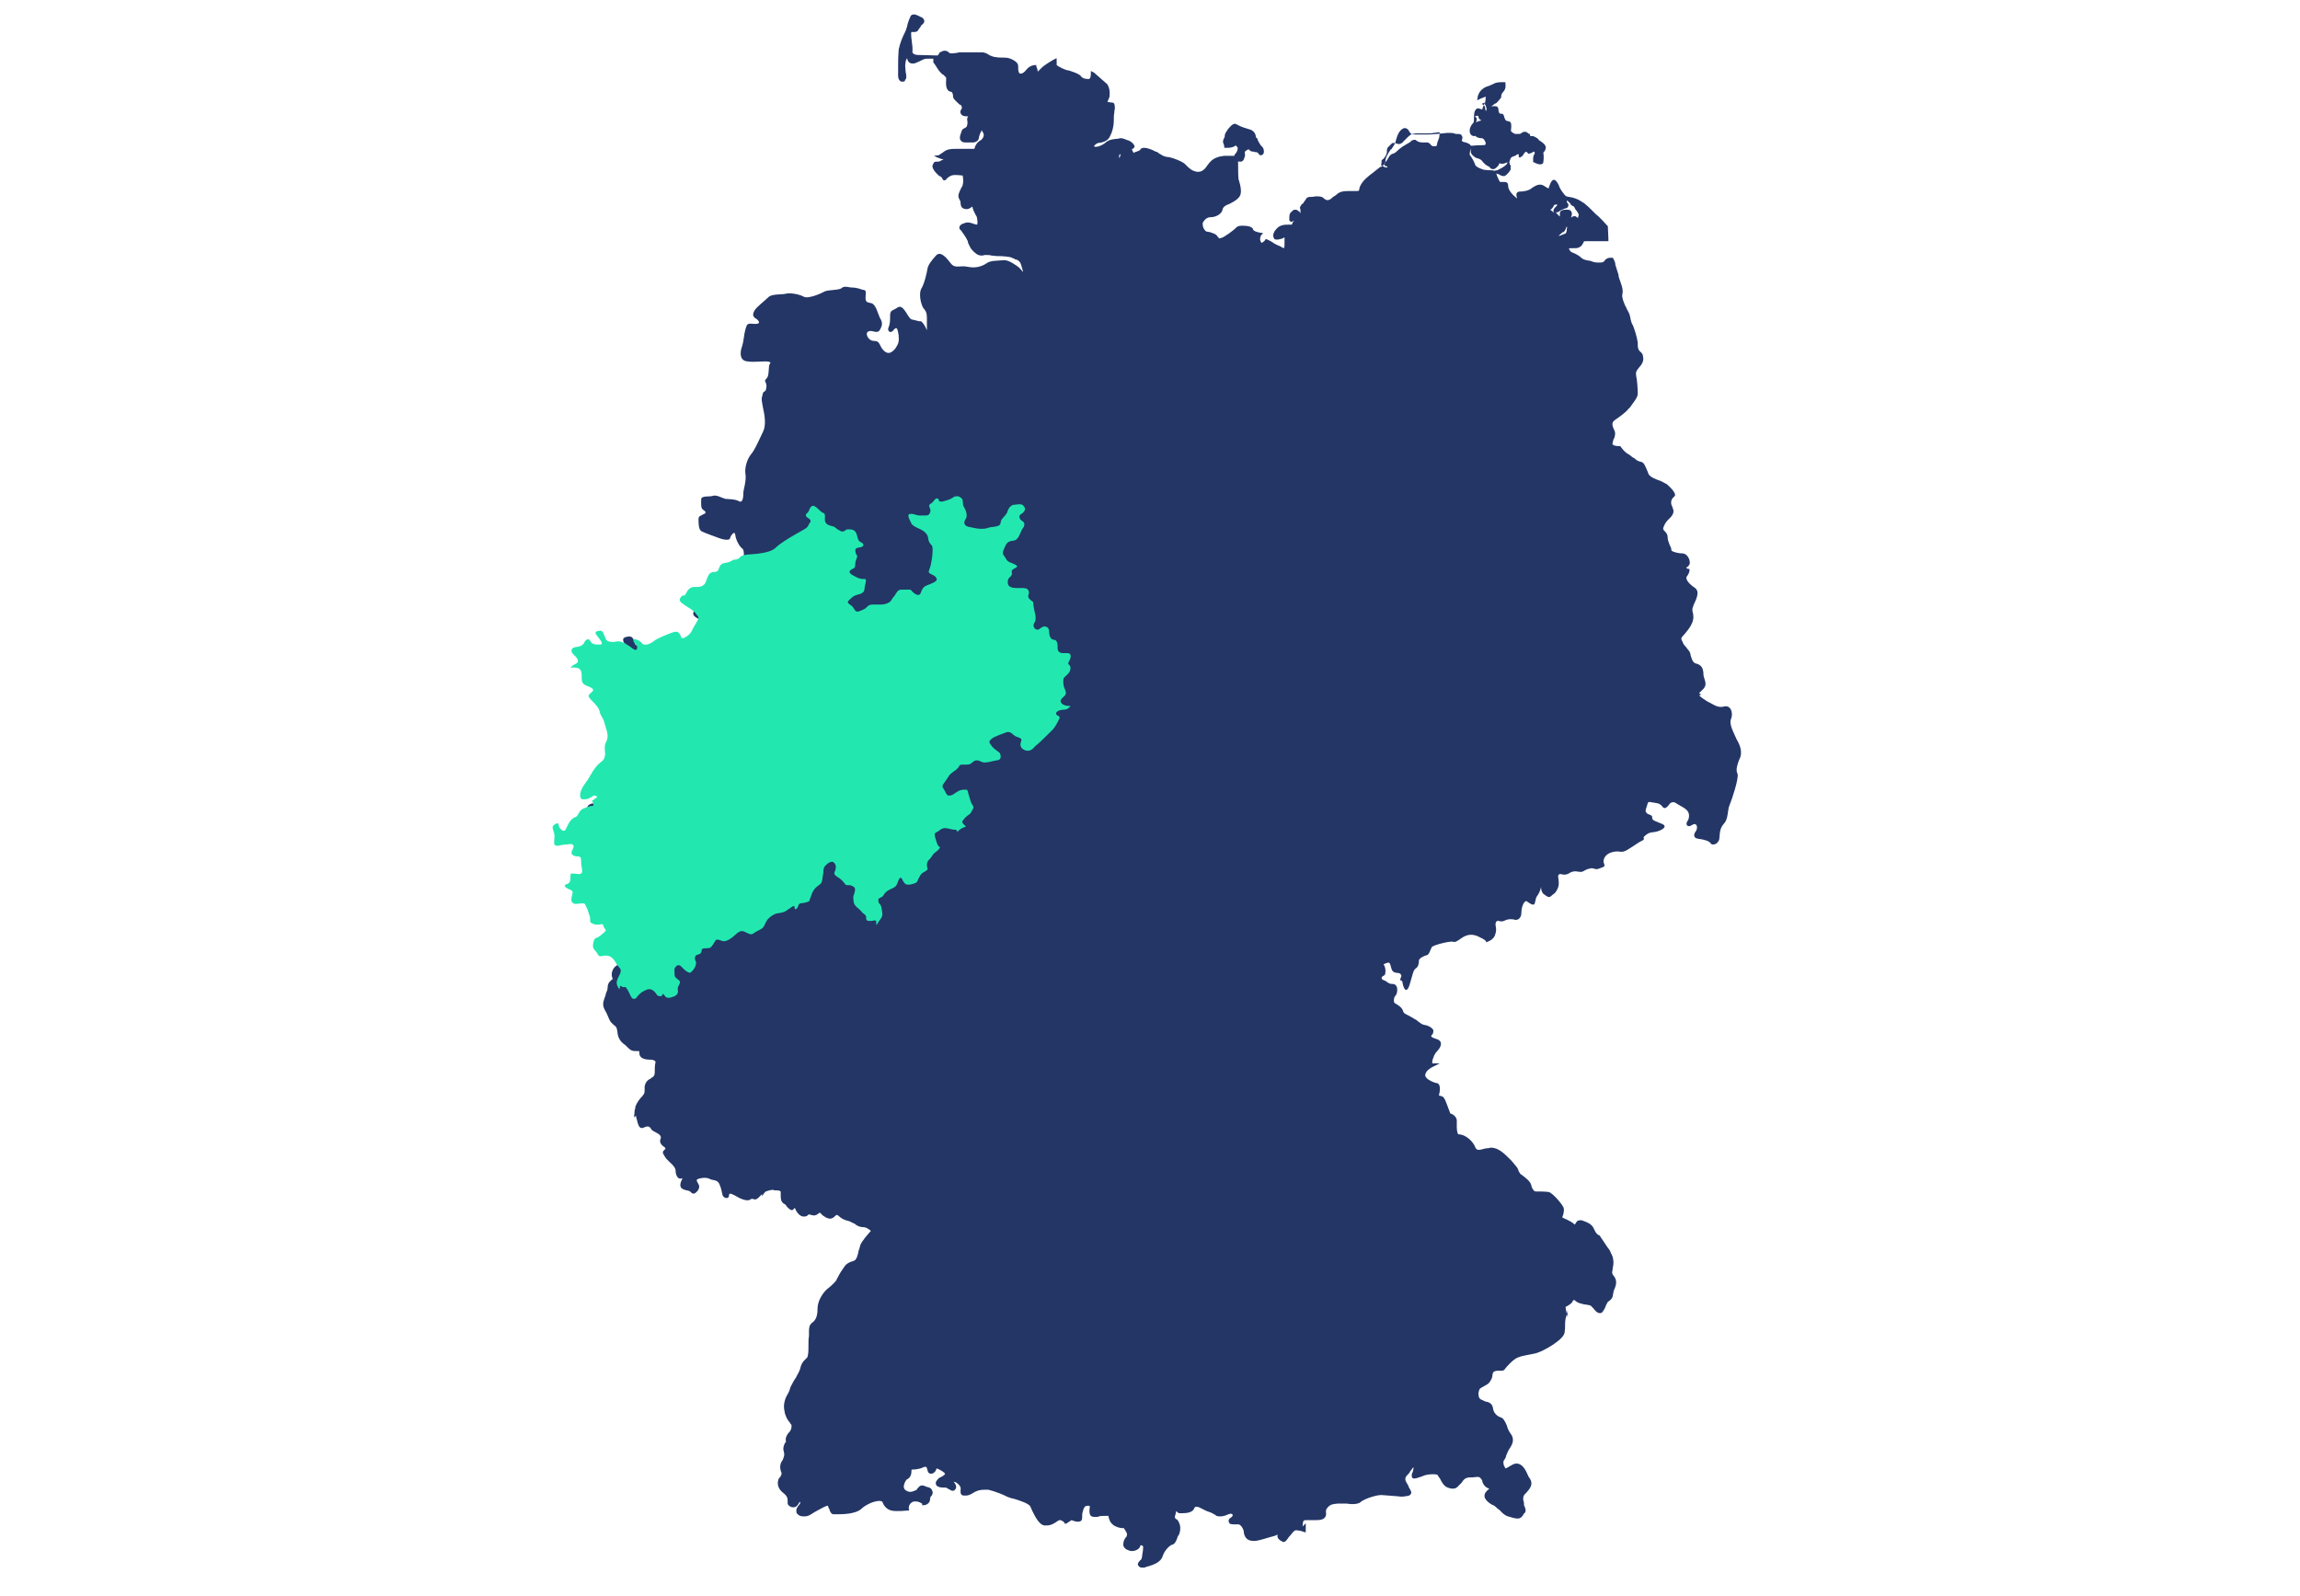 <svg xmlns="http://www.w3.org/2000/svg" viewBox="0 0 431 299.2">
  <defs/>
  <path fill="#233666" d="M325.4 138.5c-.4-1-1.5-2.8-1-3.8.4-1 0-2.6-1.3-2.3-1.3.4-2.3-.6-3.1-.9-.4-.3-1.2-.7-1.6-1.2l.4-.1-.4-.3.9-.9c.4-.6.4-.9 0-2.1-.1-.3-.1-.6-.1-.9-.1-.7-.3-1.3-1.2-1.6-.7-.1-.9-.6-1.2-1.6v-.1c-.1-.7-.6-1-.9-1.5-.3-.3-.4-.4-.6-.9-.4-.7-.3-.7.4-1.5s1.8-2.2 1.6-3.4c0-.3 0-.4-.1-.6-.1-.6-.1-.7.1-1.2 0-.1.1-.3.1-.3.4-.9 1.3-2.5.1-3.2-1.3-.9-1.8-1.8-1.3-2.2.4-.6.4-.9.4-1.2 0-.1-.1-.1-.3-.1-.1 0-.3-.1-.3-.3h.1c.1-.1.3-.1.4-.4.3-.3.1-.9 0-1.2-.3-.6-.6-.9-1.2-1h-.3c-.4 0-1.8-.3-1.8-.6s-.1-.6-.3-.9c-.1-.4-.4-.9-.4-1.5s-.3-.9-.6-1.2c-.3-.3-.3-.4-.1-.9.3-.7.6-1 .9-1.3l.4-.4c.6-.7.6-1.2.3-1.8 0-.1 0-.1-.1-.3-.3-.6-.1-1.3.3-1.6.1-.1.3-.3.3-.4 0-.6-.9-1.5-1.6-2.1-.3-.1-.7-.4-1.2-.6-.9-.3-1.9-.7-2.2-1.3-.1-.4-.3-.7-.4-1-.3-.6-.4-1.2-1.2-1.3-.4-.1-.7-.3-1-.6-.3-.1-.6-.4-1-.7-.9-.4-1.6-1.5-1.6-1.5l-.1-.1h-.1-.1c-.6 0-1-.1-1.2-.3 0 0-.1-.1 0-.3.1-.4.1-.7.3-.9.1-.4.3-.9 0-1.5-.6-1.2-.3-1.5 0-1.8 1.3-.9 2.2-1.6 2.6-2.1 0-.1.1-.1.3-.3.7-1 1.5-1.9 1.5-2.6s-.1-2.6-.3-3.4c-.1-.6 0-.9.6-1.6.4-.4.9-1.2.7-1.9 0-.3-.1-.6-.4-.9-.6-.4-.6-1-.6-1.5v-.3c-.1-.9-.7-2.9-1-3.4-.1-.1-.3-.7-.4-1.3-.1-.6-.3-1-.6-1.5-.1-.1-.1-.4-.3-.6-.3-.7-.7-1.6-.6-2.2.3-.9-.3-2.2-.6-3.1-.1-.3-.1-.4-.1-.6 0 0-.4-1.2-.6-1.9 0-.6-.3-.9-.4-1.2l-.1-.1h-.4c-.4 0-.7.1-1 .4l-.1.1c-.1.3-.3.3-.7.4h-.6c-.4 0-.9-.1-1.3-.3-.1 0-.4-.1-.6-.1-.6-.1-1-.3-1.3-.6-.3-.3-.6-.4-.9-.6-.3-.1-.6-.3-.9-.4-.3-.3-.4-.6-.4-.6.1-.1.1-.1.7-.1h.4c.4 0 .7 0 1.2-.4.1-.1.3-.4.4-.6.1-.3.1-.3.4-.3H301.4v-.4l-.1-2.3v-.1l-.1-.1s-1.6-1.8-2.1-2.1l-.7-.7c-.4-.4-.9-.9-1.3-1.2-.1-.1-.3-.3-.4-.3-.6-.4-1-.7-2.1-1-.3 0-.4-.1-.6-.1-.6-.1-.6-.1-1.2-.9-.3-.4-.6-.9-.7-1.3-.3-.6-.6-1-.9-1h-.1c-.4.1-.7.9-.9 1.6-.1 0-.3-.1-.6-.3-.4-.3-.7-.4-1-.4-.6 0-1 .3-1.5.6-.6.6-1.8.7-2.3.7-.3 0-.4.1-.6.3-.1.3 0 .7.1 1-.1-.1-.4-.3-.7-.6-.9-.9-1-1.5-1-1.9 0-.1 0-.6-.7-.6H281.1c-.1-.1-.4-.7-.6-1.2 0-.1-.1-.3-.1-.4.1 0 .1.1.3.1.3.1.6.4 1 .4.1 0 .3 0 .4-.1.4-.3 1-.9 1-1.3 0-.3 0-.6-.1-.7-.1-.1-.1-.1-.1-.3l-.1-.3h.1v-.1c0-.1.1-.3.1-.3.1-.3.1-.4.6-.6.3-.1.4-.1.6-.3.1-.1.3-.1.4-.1v.5l.1.1h.1c.1 0 .3-.1.6-.4.1-.3.4-.6.6-.7l.4.4h.1c.3 0 .7-.3 1-.4.1.1.1.4.1.4-.4.4-.3 1.3-.3 1.5v.1h.1s.7.4 1.2.4c.3 0 .6-.1.6-.4.1-.6.1-1.3 0-1.8.1-.1.3-.3.4-.6.3-.7-.4-1.2-1-1.6-.1-.1-.3-.1-.3-.3-.3-.3-.6-.4-1-.6h-.5s-.1 0-.1-.3v-.1h-.1c-.1 0-.3-.1-.4-.3h-.1c-.1-.1-.3-.1-.4-.1-.3 0-.4.1-.7.3-.1.1-.3.1-.4.1h-.6c-.1 0-.1 0-.3-.1-.1-.1-.3-.1-.4-.3-.3-.1-.1-.4-.1-1 0-.7-.1-.9-.6-1h-.1c-.3-.1-.4-.1-.6-.7-.1-.3-.1-.7-.6-.7h-.2c-.1 0-.3-.3-.3-.7 0-.3-.1-.7-.6-.7h-.4c-.1 0-.3 0-.4.1.1-.1.3-.3.4-.3.1-.1.3-.3.4-.3s.3-.1 1-1l.1-.1v-.1c0-.4.1-.7.4-1 .6-.6.4-1.5.4-1.5v-.3h-.3-.4c-.4 0-1 0-1.5.3-.3.1-.6.3-.9.4-.4.1-.9.3-1.2.6-.6.4-.9 1.3-.9 1.5l-.1.6.6-.3 1-.4c0 .3 0 .6-.1 1s-.3.7-.4.9l-.1.4-.1.1c-.1 0-.1 0-.3-.1-.1 0-.3-.1-.4-.1-.4 0-.6.4-.7.7-.1.4-.1.9-.1 1.3v.1c0 .1 0 .4-.1.6-.4.4-.7.9-.7 1.5s.3.9.7 1h.3v-.1l.1.1c.1.1.4.4 1.2.4.3 0 .7.6.7 1 0 .1 0 .3-.4.3-1.3 0-1.9.1-2.1.1h-.3v1c0 .7.6 1 1 1.3h.1c.1 0 .1.1.3.1.3.1.7.3.9.7.3.3.6.6.9.7.1.1.3.1.4.3s.4.3.6.3c.4 0 .7-.4 1-.7 0-.1.1-.1.1-.3l.1-.1c.1 0 .3.1.4.1h.1c.1 0 .6-.1 1-.3l-.1.3c-.6.7-1.5 1-1.8 1.2l-.6.1c-.3-.1-.6-.1-1-.1s-.9-.1-1-.1c-.9-.3-1.5-.6-1.6-1-.1-.4-.6-1.3-1-1.8 0-.1 0-.6.3-1.5v-.1l-.1-.1c-.1-.3-.4-.4-.9-.6-.7-.1-.9-.3-.7-.6.1-.4 0-.6-.1-.7-.1-.3-.4-.3-1-.3h-.1l-.3-.1c-.3-.1-.6-.1-.9-.1h-.4c-.9.1-2.8.3-3.5.3h-2.5c-.6 0-.7 0-.7-.1-.1 0-.3-.3-.4-.4-.1-.3-.4-.7-.9-.7-.1 0-.1 0-.3.1-.6.3-1 1-1.3 2.1-.1.7-.4 1-.7 1.5-.1.1-.1.3-.3.3-.6.9-1 1.6-1 2.3 0 .3-.3.6-.7.9-.1 0-.1.1-.3.1-.4.3-1.2 1-1.9 1.5l-.7.6c-.7.6-1.3 1.6-1.3 2.1 0 .3-.1.3-.9.3h-.9c-.9 0-1.8 0-2.5.7-.1.1-.4.3-.6.4-.4.4-.7.6-1 .6h-.1c-.1 0-.4-.1-.6-.3-.3-.3-.6-.4-1.2-.4h-.4c-.4.1-.7.1-.9.1-.4 0-.7 0-1 .6-.1.1-.3.4-.4.6-.3.1-.4.4-.6.7v.2c.1.3.1.6.1 1-.1-.3-.3-.4-.6-.6-.1-.1-.3-.1-.4-.1-.3 0-.4.1-.6.3l-.1.1c-.4.3-.4.7-.4 1.2v.4l.1.1.1.1.1.1.3-.1s.1-.1.3-.1l-.3.3v.1c0 .1-.1.1-.1.3h-.5c-.9 0-1.8 0-2.5.9-.4.4-.7 1.2-.4 1.6.1.3.3.3.6.3.1 0 .3 0 .6-.1.6-.1.7-.3.7-.3h.1v1c0 .3 0 .9-.1 1 0 0-.1 0-.3-.1-.4-.3-.9-.4-1.2-.6-.3-.1-.6-.4-1-.6l-.6-.3-.3-.1-.1.1c-.1.3-.6.6-.7.6 0 0-.1 0-.1-.1-.4-.7 0-1.2 0-1.3l.4-.4-.6-.1c-.6-.1-1.2-.3-1.3-.6-.1-.6-1.3-.7-1.9-.7-.4 0-1 0-1.3.4-.4.4-2.2 1.8-2.8 1.9-.1 0-.3.1-.3.1l-.3-.3c-.3-.6-1-.7-1.5-.9-.1 0-.4-.1-.6-.1-.3-.1-.6-.6-.7-1 0-.3-.1-.6 0-.7.4-.7.9-1 1.5-1 .9 0 2.1-.6 2.2-1.5.1-.4.4-.6 1-.9h.1c1.2-.6 2.2-1.2 2.3-2.1.1-.7-.1-1.6-.3-2.2 0-.1 0-.1-.1-.3-.1-.4-.1-2.2-.1-2.8v-.4-.3c.1.1.3.1.4.1.3 0 .4-.1.6-.3.1-.3.3-.6.3-1-.1-.6-.1-.6.4-.9.1-.1.3-.1.3-.1s.1 0 .1.1c.1.1.3.3.6.3.1 0 .3 0 .4.1.3 0 .6 0 .7.3.1.1.3.3.4.3.3 0 .4-.1.6-.4.1-.4 0-1-.4-1.3-.3-.3-.4-.6-.6-.9s-.1-.6-.4-.7c-.1-.1-.1-.3-.1-.4-.1-.4-.4-1-1.3-1.2-1-.3-1.3-.4-1.9-.7-.3-.1-.4-.3-.7-.3-.4 0-.7.3-1.3 1-.4.6-.6.9-.6 1.2 0 .1 0 .3-.1.4-.3.6-.3.9-.1 1.2 0 .1.1.3.1.4v.3h.6c.3 0 .9 0 1.5-.4l.1-.1c0 .1.1.3.3.4.1.3-.1.9-.4 1.2l-.1.1c-.1.1-.1.3-.1.3h-1.9c-1 .1-1.9.4-2.5 1-.1.1-.4.4-.6.7-.4.6-.9 1.3-1.8 1.3h-.1c-1-.1-1.6-.7-2.1-1.2l-.3-.3c-.4-.4-2.5-1.3-3.4-1.3-.6-.1-1-.4-1.5-.7-.1-.1-.3-.3-.6-.3-.1-.1-1.3-.7-2.1-.7-.4 0-.6.1-.7.3s-.4.3-.7.4c-.3.1-.4.1-.6.3v-.1c-.3-.4-.3-.7-.3-.7h.1c.3-.1.3-.3.4-.4 0-.4-.6-1-1.2-1.2-.1 0-.3-.1-.3-.1-.3-.1-.7-.3-1-.3s-.4 0-.6.1c-.4 0-1.6.1-2.2.6-.4.4-1.3.9-1.9.9h-.3l-.1-.1c0-.1.3-.4.7-.6h.1c.7-.1 1.8-.3 2.2-1.3.4-.7.7-1.8.7-2.9 0-.6 0-1 .1-1.5 0-.1 0-.4.1-.7 0-.3 0-.6-.1-.9s-.4-.3-.6-.3h-.1c-.1 0-.3-.1-.6-.1.1-.3.3-.6.4-1 .1-1 0-1.6-.4-2.3-1.8-1.6-2.5-2.2-2.5-2.2l-.6-.3v.6s0 .9-.4.9c-.7 0-1.2-.1-1.6-.7-.6-.4-1.2-.6-2.1-.9h-.1c-.7-.1-1.8-.7-2.2-1V10.9l-.6.3s-1.6.9-2.2 1.5l-.7.7v.1c-.1-.3-.1-.7-.3-1v-.3h-.3s-.9 0-1.6.9c-.3.4-.7.7-1 .7-.1 0-.3 0-.4-.3-.1-.3-.1-.6-.1-.9 0-.3 0-.6-.3-.9-.4-.4-1.3-.9-2.2-.9-.7 0-1.9 0-2.5-.3-.1 0-.1-.1-.3-.1-.4-.3-.9-.6-1.6-.6H180c-.1 0-.4 0-.6.1-.3 0-.6.1-.9.1s-.6 0-.6-.1c-.3-.3-.6-.4-.9-.4-.4 0-.7.3-.9.3 0 0-.1.3-.4.6l-3.7-.1c-.3 0-.7-.1-.9-.3s-.1-.3-.1-.6 0-.7-.1-1.3c-.3-2.1-.1-2.1-.1-2.1h.5c.4 0 .7-.1.9-.6.1-.1.3-.3.4-.6.3-.3.6-.4.6-.9 0-.1-.1-.4-.4-.6-.1-.1-.3-.1-.6-.3-.3-.1-.6-.3-.9-.3-.3 0-.6.1-.7.4-.4.9-.6 1.6-.6 1.8l-.3.9c-.6 1.2-1 2.1-1.3 3.5-.1 1.2-.1 2.1-.1 2.9V13.5c0 .7-.1 1.5.6 1.8h.3c.3 0 .4-.1.4-.3.3-.3.3-.7.1-1.6v-.1c-.1-1-.1-1 0-1.6v-.2c.1-.1.1-.4.3-.6v.1c.1.4.3.9 1 .9.1 0 .4 0 .6-.1.7-.3.9-.4 1.3-.6.1 0 .1-.1.3-.1.1-.1.4-.1.7-.1h1v.7c.6.7.9 1.6 1.8 2.3.1 0 .3.1.3.3.3.1.3.1.3.7-.1 1.2.1 2.1.9 2.2.3 0 .4.6.4.9 0 .4.4.7.9 1.2.1.1.4.4.6.4 0 .1.1.1.1.3.1.1.1.1 0 .4-.3.4-.3.7-.1 1s.6.4 1 .4h.3v.1c-.3.3-.1.7-.1 1 0 .3 0 .4-.1.7s-.3.3-.4.4c-.3.1-.6.3-.7.9-.3.7-.3 1.2 0 1.5.1.1.3.3.7.3h1.6c.4 0 .9-.3 1-.7.1-.7.4-1.3.6-1.6 0 .1.1.3.3.6.1.3.1.7-.4 1.2-.7.4-.9.7-1.2 1.3v.1c-.1.3-.1.3-.3.3h-3.3c-.7 0-1.6 0-2.3.6l-.9.6-.9.1.6.3c.1 0 .7.3 1.2.4 0 0-.1.1-.3.1-.4.3-.6.3-.9.3s-.6 0-.7.4c-.6.7.6 1.8.9 2.1l.1.1c.6.3.6.4.7.6.1.3.3.3.4.3.1 0 .3-.1.4-.3.1-.1.4-.4.9-.6.3-.1.6-.1.9-.1.4 0 1 .1 1.2.1 0 .1.1.4.1 1.2-.1.7-.1.7-.3 1-.1.1-.1.3-.3.6-.4.9-.4 1.2 0 1.9.1.1.1.3.1.4 0 .1 0 .3.1.6.1.4.6.6 1 .6.3 0 .6-.1 1-.4l.1-.1s.1.3.1.4c0 .1.1.1.1.3.1.1.1.3.3.6.1.3.4.6.4.9.1.6.1 1 0 1.2h-.1c-.1 0-.3-.1-.4-.1-.4-.1-.7-.3-1.2-.3-.1 0-.4 0-.6.1-.1 0-.1.1-.3.1-.3.1-.6.3-.7.6-.1.3.1.6.3.7.4.6.9 1.2 1.2 1.9.1.1.1.3.1.4.3.6.4 1 .9 1.5.4.4.9.9 1.6.9.1 0 .4 0 .6-.1h.4c.3 0 .6 0 .9.1.3 0 .7.1 1 .1h.3c.7 0 2.1.1 2.5.3.1.1.4.1.6.3.6.1 1 .4 1.2 1.2.1.4.3.9.3 1.2-.3-.4-.7-.9-1.2-1.2-.9-.6-1.8-1.2-2.8-1-1 .1-2.1 0-2.9.6-.9.6-2.1.9-3.5.6s-2.3.4-3.1-.6c-.7-.9-1.9-2.5-2.8-1.5-.9 1-1.5 1.8-1.6 2.5-.1.7-.6 2.9-1.2 3.8-.4.9-.1 2.6.4 3.5.6.7.7 1 .7 2.1v2.1s-.4-1-.9-1.5c-.4-.4 0 0-1-.3s-1 0-1.6-.9c-.6-.9-1.2-2.2-2.1-1.5-.9.6-1.3.4-1.3 1.5 0 .9 0 1.5-.3 2.2-.3.6.4 1.3 1 .4.6-.7.7-.1.9 1 .1 1.2 0 1.6-.6 2.5-.6.7-1.3 1.3-2.2.4-.9-.9-.6-1.8-1.8-1.8-1.2 0-1.8-1.6-1-1.8.7-.3 1.6.6 2.1-.3.4-.7.6-1.3 0-2.2-.4-.9-.7-2.1-1.2-2.5-.4-.6-1.5 0-1.5-1.2s.3-1.5-.6-1.6c0 0-1-.4-1.8-.4s-1.5-.4-2.1.1c-.4.4-2.3.3-3.1.6-.7.4-3.2 1.5-4 1-.7-.4-2.2-.7-3.1-.6-.9.3-2.8 0-3.5.7-.7.7-2.2 1.8-2.6 2.5s-.4 1.2.4 1.6c.7.6.6 1-.6.9-1.2-.1-1.2 0-1.5 1-.3 1-.3 2.1-.6 3.1-.4 1-.6 2.6.7 2.9 1.5.3 3.5-.1 4.3.1.6.3.1 0 0 1s0 1.8-.6 2.3c-.4.4.3.6.1 1.6-.1 1-.6.4-.7 1.3-.3.9-.1 1.3.1 2.5.3 1.3.6 3.2 0 4.4-.6 1.2-1.5 3.4-2.3 4.3-.7.9-1.2 2.5-1 3.7s-.4 2.9-.4 3.5c0 .4 0 2.1-.9 1.5-.9-.4-1.6-.3-2.5-.4-.9-.3-1.5-.7-2.2-.6-.6.3-2.3-.1-2.3.7s-.1 1.6.3 1.9c.4.3.9.6.1.9-.7.4-.9.3-.9 1s0 1.9.6 2.2c.6.3 2.3.9 3.1 1.2.7.3 2.1.6 2.2.1s.9-1.6 1-.6c.1 1 .9 2.3 1.3 2.5.4.3.4 1.6 0 2.2-.4.6-1.2 2.5-.9 2.8l.6.6c-.3.1-.6.4-1.2.4-.9.1-1.2.6-1.3 1 0 .1 0 .1-.1.3 0 .1 0 .1-.3.1s-.6 0-.9.3-.6.7-.7 1.2c-.1.3-.1.6-.3.7-.3.3-.4.3-1.3.3-1 0-1.5.9-1.8 1.3h-.1c-.3 0-.6.3-.6.3-.1.3-.3.4-.3.7 0 .4.4.7 1 1l.3.1c.6.4 1.2.7 1.5 1.2l.3.3.1.1-.1.3c-.1.1-.1.3-.3.4-.1.3-.3.6-.6 1s-.9 1-1.2 1c-.1-.9-.7-.9-1-.9-.1 0-.4 0-.6.1-.6.1-2.8 1-3.2 1.5-.3.3-.7.6-1 .6-.1 0-.3 0-.3-.1-.4-.4-1-.9-1.3-.9-.3 0-.6.1-.6.4-.1.4.1.7.3.9.1.1.3.3.3.4 0 0-.3-.1-.6-.4-.6-.4-1.3-1-2.2-1h-1c-.4 0-.6-.1-.7-.3 0-.1-.1-.3-.1-.4-.1-.4-.4-1-.9-1-.1 0-.9 0-1.2.4 0 .1-.1.4.1.7 0 .1.1.1.3.3.1.1.4.6.6.7-.9 0-1-.1-1.2-.4-.1-.3-.4-.4-.7-.4-.3 0-.7.3-1 .7-.1.3-.6.4-1.3.6-.4.1-.7.3-.9.7s.1.9.6 1.2c.4.3.4.6.4.7l-.1.1c-.7.3-1 .7-1 .7l-.4.7.9-.1h.3c.1 0 .4 0 .7.1.4.1.4.4.4 1.2 0 .9.1 1.3 1 1.6l.1.1c.1.1.6.1.6.3-.3.3-.6.4-.6.9 0 .3.1.6.6 1 .7.7 1 1.2 1.2 1.8 0 .3.1.6.3.7.1.3.3.4.4 1 0 .3.1.4.1.7.3.7.4 1.3.1 2.1-.4 1-.4 1.6-.4 2.1v.9c-.1.3-.1.3-.4.6-.3.1-.6.4-.9.9-.4.6-.7 1-1 1.5-.3.4-.4.7-.7 1-.1.3-1 1.5-.9 2.2 0 .3.1.4.4.6.3.1.6.3.9.3s.4 0 .7-.1h-.1l.3.3s.1.1.1.3c-.1 0-.4 0-.7.1h-.1c-.6.3-1.2.4-1.5 1.2-.1.3-.1.4-.3.4s-.3.1-.6.3c-.4.4-.7 1-1 1.5 0 .1-.1.3-.1.4-.1 0-.4-.3-.4-.6 0-.7-.4-.7-.6-.7-.1 0-.4.1-.7.3-.4.4-.3.9-.1 1.3.1.3.1.4.1.9v.6c0 .4-.1.9.1 1.2.1.1.3.1.6.1h.4c.6-.1.9-.1 1.2-.1.3 0 .4 0 .6-.1h.1s0 .1-.1.4c-.3.4-.3.9-.1 1.2.1.3.6.6 1.2.6h.3v.6c0 .3 0 .6.1.7 0 .3.1.6 0 .6h-.1-1.1c-.1 0-.3 0-.6.1-.1.1-.3.3-.3.6 0 .9 0 1-.4 1-.4.1-.6.3-.6.4 0 .4.4.7.7.9.1 0 .3.1.3.1s.1 0 .1.1v.4c-.1.6-.1 1 0 1.3.1.3.4.4.7.4h.3c.3 0 .4 0 .6-.1h.4s.1 0 .1.1c.3.4.3.4.3.7 0 .1.1.4.3.7.1.3.1.6.1.7 0 .4.1.7.9 1 .3.1.4.1.7.1h.5v.1c.1.3.1.4.3.6l-.4.4c-.4.3-.6.4-.7.4-.4.1-.6.3-.7 1-.3.9 0 1.3.4 1.8 0 0 .1.1.1.3s.1.1.1.3c.1.1.3.4.7.4.1 0 .4 0 .7-.1h.3c.6 0 1 .4 1.3 1.2.1.3.3.4.4.6.3.3.3.3 0 .9-.4 1-.7 1.6-.3 2.3 0 .1.1.1.1.3l.1.1.4.4c.1 0 .1.1.1.1v.1c-.3.4-.6.7-.9.7 0 0-.1 0-.3-.1-.3-.1-.4-.3-.7-.3-.6 0-1 .4-1.3 1.2-.1.4-.6.6-1.2.7-.3.1-.6.1-.7.3-.6.4-1 1.5-.6 2.3 0 0 0 .1.1.1-.1 0-.3.1-.4.3-.4.3-.4.4-.6.9 0 .1 0 .4-.1.9-.1.3-.3.6-.3.9-.3.9-.7 1.6-.3 2.5.1.3.4.7.6 1.2.3.6.4 1.2.9 1.6l.3.3c.4.3.6.4.7 1.3.1 1.2.6 1.9 1.5 2.5l.4.4c.3.3.7.7 1.3.7H119.8v.3c0 .9.7 1.3 2.1 1.3.4 0 .7.1.9.3.1.1 0 .3 0 .4-.1.4-.1.9-.1 1.3 0 .6 0 .9-.3 1.2-.1.1-.3.1-.4.3-.6.3-1 .6-1.2 1.5v.6c0 .6 0 .7-.4 1.2-.6.6-1 1.2-1.3 1.9 0 .1-.1.4-.1.6-.1.1-.1.4-.1.6l-.1.9.4-.3v.3c.3.6.3 2.5 1.5 1.9 1.2-.6 1.2.4 1.6.6.4.3 1.8.7 1.5 1.5-.3.6.1 1.2.6 1.5.4.3.4.4 0 .7-.4.4-.1.7.4 1.5.6.7 1.8 1.5 1.8 2.3s.4 1.6 1 1.5c.6-.3 0 .3-.1 1s.3 1 1.2 1.2c.9.1.7.6 1.3.6.4 0 1.2-.9 1-1.5-.1-.4-.7-1-.3-1.2s1.5-.4 2.2-.1c.6.4 1.5.1 1.9 1 .4.9.4 1.3.6 2.1.3.7 1.2.7 1.2.1s.4-.4 1.2 0c.6.4 2.2 1.2 2.8.7.6-.4.7.4 1.5-.3l.7-.7v.4l.4-.6.3-.3c.3-.1.9-.3 1.3-.3h.1c.1.1.4.1.7.1.4 0 .7.1.7.3v.6c0 .6 0 1.2.6 1.6.3.1.4.3.6.6.3.3.6.6.9.6.1 0 .3-.1.4-.3l.1-.1s.1 0 .1.1c.1.3.7 1.5 1.6 1.5.1 0 .4 0 .6-.1.1-.1.3-.3.4-.3h.1c.1 0 .1.1.3.1s.3.1.4.1c.4 0 .7-.1 1-.4.1-.1.3-.1.3-.1l.1.1c.1.1.3.4.7.6 0 0 .1 0 .1.1.3.1.6.3.9.3s.6-.1.9-.4c.1-.1.3-.3.4-.3.1 0 .3.1.6.4.4.3.9.6 1.5.7.4.1.7.3.9.4.1 0 .1.1.3.1.4.4 1 .7 1.8.7.3 0 .9.3 1.3.7l-.1.1c-.6.7-1.6 1.8-1.9 2.6-.1.3-.1.6-.3 1-.1.7-.4 1.8-.9 1.9-1 .3-1.5.6-1.9 1.3-.3.4-.7 1-1 1.6-.1.3-.3.4-.3.6-.1.3-1 1.2-1.8 1.8-.7.6-1.8 2.1-1.8 3.7 0 1.3-.3 2.1-1 2.6-.6.4-.6 1.2-.6 1.6v.9c-.1.4-.1 1.2-.1 1.9s0 1.9-.3 2.2c-.4.4-.9.7-1.2 1.8-.1.6-.4 1-.7 1.6-.1.3-.4.6-.6 1-.3.6-.6 1-.7 1.5-.1.4-.3.7-.4.9-.4.6-.9 1.9-.6 3.1.1.9.6 1.8 1 2.2.1.1.1.3.3.4.1.4 0 .9-.3 1.3-.6.6-.9 1.3-.7 1.9-.3.3-.7 1.2-.4 1.9.1.6.1.6-.1 1.2 0 .1-.1.1-.1.3-.6.7-.6 1.6-.3 2.3.1.3.1.4-.1.7 0 .1-.1.3-.3.4-.3.6-.6 1.8.9 2.9.7.6.7 1 .7 1.5v.4c.1.4.6.7 1 .7s.7-.1 1-.6c.1-.3.3-.4.4-.4 0 .1-.1.4-.3.6-.1.1-.3.4-.4.6-.1.3-.1.6 0 .9.3.4.7.6 1.2.6.3 0 .6 0 .9-.1.4-.1 1-.6 1.6-.9.7-.4 1.8-1 2.1-1 .1 0 .1.4.3.6.1.4.3.9.7 1h1c.6 0 3.2 0 4.3-1 .7-.7 2.3-1.5 3.4-1.5.3 0 .6.1.6.3.6 1.5 1.8 1.6 2.6 1.6.6 0 1.2 0 2.1-.1h.3l-.1-.3c0-.1-.1-.9.7-1.3.1-.1.4-.1.6-.1.6 0 1 .3 1.2.4v.3h.3c.4 0 1.2-.3 1.2-1.2 0-.3.1-.4.3-.6.1-.3.3-.4.1-.9-.1-.3-.3-.6-.9-.7-.4-.1-.7-.3-.9-.3-.6 0-.7.3-1 .6-.1.1-.1.3-.3.3-.3.1-.6.3-1 .3-.3 0-.7-.1-1-.4-.3-.3-.3-.7-.1-1.2.1-.3.3-.6.4-.7.7-.3.9-1 .9-1.5v-.3c0-.1.4-.1.7-.1.4-.1 1-.1 1.5-.4.3-.1.4-.1.4-.1.3 0 .3.3.4.6.1.6.4.7.7.7.4 0 .9-.4 1-1 .9.3 1.6.9 1.6 1-.1.3-.4.4-.7.6-.4.1-.7.4-1 .9-.1.3 0 .6.1.7.3.4 1.2.4 1.3.4h.4c.1 0 .3.1.6.3.3.1.4.3.7.3s.4-.1.6-.4 0-.9-.4-1.3c.1 0 .3.1.4.1.9.6 1 1 .9 1.5 0 .3 0 .6.1.7.1.3.4.3.9.3.3 0 .7-.1 1.2-.4.9-.6 1.6-.7 2.3-.7h.7c1.2.3 2.8.9 3.5 1.3.3.1.7.3 1.3.4 1 .3 2.9.9 3.1 1.5 1 2.3 1.8 3.4 2.6 3.5h.4c.9 0 1.5-.4 2.2-.9.1 0 .1-.1.3-.1.4 0 .9.4.9.6l.1.1.3-.1.9-.6c.3.1.7.3 1.2.3.3 0 .6-.1.7-.3.1-.3.1-.4.1-.7v-.4c.1-.6.3-1.3.6-1.5.1 0 .3-.1.4-.1.1 0 .4 0 .4.1 0 0 .1.1 0 .3-.1.7 0 1.2.1 1.3.1.3.4.4.9.4h.3c.2 0 .3 0 .4-.1.4-.1 1-.1 1.5-.1h.3c0 .1.1.3.1.4.1.4.3.9.7 1.2.4.4 1.3.7 1.8.7h.3c.1.1.4.6.6 1 0 .1 0 .4-.1.6-.4.4-.6.9-.6 1.5 0 .4.3.7.6.9.3.1.6.3 1 .3.7 0 1.5-.4 1.6-1 0-.1.1-.1.1-.1s.1 0 .3.1.1.3.1.7c0 .3-.1.6-.1.7-.1.7-.1 1.2-.4 1.3-.3.3-.6.7-.4 1s.4.4.7.4h.4c.1 0 .1 0 .3-.1 1-.3 2.8-.7 3.2-2.1.4-1.2 1.5-2.1 1.8-2.1.4-.1.7-.6.9-1.2.1-.3.1-.4.3-.6.3-.6.4-1.6.1-2.2-.1-.3-.3-.6-.4-.7-.3-.1-.6-.3-.3-1 0-.1.1-.4.1-.6.1.1.4.4.6.4h.7c.6 0 1.8-.1 2.1-.9 0-.1.1-.3.4-.3.3 0 .6.1.9.3.3.1.7.4 1.3.6.4.1 1 .4 1.3.6.3.3.6.3 1 .3s.9-.1 1.5-.4c.1 0 .3-.1.4-.1.3 0 .4.1.4.3 0 .1-.1.3-.3.4s-.6.4-.4.9c.1.4.6.4 1.2.4h.6c.4 0 1 .9 1 1.5v.1c.1.4.3 1.5 1.8 1.5h.3c1-.1 2.3-.6 3.5-.9.3-.1.4-.1.7-.3v.4c0 .1.1.4.4.6l.1.1c.3.1.4.3.6.3.4 0 .6-.3 1-.9l.1-.1c.6-.7.9-1.2 1.3-1.2h.1c.9.1 1.3.3 1.3.3l.4.1v-1.7l-.6.6c.1-1.2.1-1.2.9-1.2h1.6c.4 0 1.2 0 1.6-.4.4-.4.3-.7.3-1 0-.1-.1-.3.1-.7.6-.9 1.2-.9 2.1-1h1.5c.4 0 .7.1 1.2.1.7 0 1.3-.1 1.6-.4.7-.6 2.9-1.3 3.8-1.3h.1c.4 0 .9.1 1.3.1s.9.1 1.3.1.7.1 1 .1.6 0 1-.1c.4 0 .7-.1.9-.4s0-.6-.4-1.3l-.1-.3c-.6-.9-.7-1.3-.3-1.8.3-.3.6-.6.7-.9.3-.3.4-.6.6-.7 0 .3-.1.9-.3 1.2 0 .1-.1.4 0 .6 0 .1.1.3.4.3s.7-.1 1.5-.4c.6-.3 1.3-.4 2.1-.4.6 0 .9.1.9.3.1.1.1.3.3.4.3.6.7 1.5 1.5 1.8.1 0 .3.1.3.1.3.1.4.1.7.1.4 0 .7-.1 1.2-.7l.4-.4c.4-.6.7-1 1.6-1h.3c.4 0 .7-.1 1-.1.4 0 .6.1.7.3.1.1.3.3.3.6.1.4.4.9 1 1.2.1 0 .1.1.3.1l-.3.3c-.1 0-.1.1-.3.3-.3.3-.3.6-.3.9.1.6.9 1.3 1.6 1.6.4.1.7.6 1.2.9.4.4.9 1 1.6 1.2 1 .3 1 .3 1.6.4h.3c.4 0 .7-.3.9-.6.1-.1.1-.3.3-.4.4-.4.1-1 0-1.3-.1-.1-.1-.3-.1-.4s0-.4-.1-.6c-.1-.4-.1-.9.3-1.3l.3-.3c.6-.7 1.3-1.5.6-2.6-.1-.1-.3-.4-.4-.7-.4-.9-1-2.1-2.1-2.1-.3 0-.6.1-.9.3-.3.1-.9.6-1.2.6 0 0-.1-.3-.3-.6v-.1c-.1-.4-.1-.6.1-.9.1-.1.3-.4.4-.9.1-.3.3-.6.4-.9.6-.9 1.3-1.9.4-3.1-.3-.4-.6-1-.7-1.5-.4-.9-.7-1.5-1.3-1.6-.7-.3-1.2-.9-1.3-1.6-.1-.9-.7-1.2-1.3-1.3-.3-.1-.4-.1-.7-.3-.4-.1-.7-.4-.7-.9-.1-.3 0-.6.1-1 .1-.3.4-.4.9-.7s.9-.4 1.2-1c.3-.4.4-.9.4-1.2.1-.4.1-.4.4-.6.1 0 .3-.1.6-.1h.6c.1 0 .6 0 .7-.3.3-.4 1.6-1.9 2.5-2.2.7-.3 1.6-.4 2.5-.6.4-.1.7-.1 1.2-.3 1-.3 4.7-2.3 5-3.7.1-.6.1-1 .1-1.5 0-.4 0-.7.1-1.2.3-.9.4-1.6.4-1.6v1.5-.1c-.1-.4-.4-1.5-.4-1.9v-.1c.1 0 .3-.1.6-.3.4-.3.6-.4.7-.7 0-.1.1-.1.3-.3.1.1.4.4.9.6.4.1.9.3 1.3.3.4.1.9.1 1 .3l.4.4c.3.4.7.9 1.2.9.1 0 .3 0 .4-.1.3-.3.4-.6.6-.9.1-.3.1-.4.4-.9.1-.3.3-.3.4-.4.3-.3.6-.4.7-1.3.1-.4.1-.7.3-1 .3-.7.4-1.5 0-2.1-.1-.1-.1-.3-.3-.4-.1-.3-.3-.3-.1-1 0-.3.1-.6.1-.7.1-.6.1-1-.1-1.8-.1-.1-.1-.4-.3-.6-.1-.4-.3-.7-.7-1.2l-1.2-1.8c-.2-.3-.3-.4-.6-.4h-.4c-.1 0-.4.1-.6.1h1.6c-.6-.1-.9-.4-1.3-1.3-.4-1-1.5-1.3-2.3-1.6h-.3c-.6 0-.7.4-.9.7 0 0 0 .1-.1.1l-.1-.1c-.9-.7-1.8-1-2.2-1.2 0-.1 0-.3.1-.4.1-.4.3-1 .1-1.5-.3-.7-2.1-2.8-2.8-2.9-.6-.1-2.1-.1-2.5-.1-.3-.1-.6-.6-.7-1-.1-.9-1.2-1.6-1.8-2.1-.3-.1-.4-.4-.6-.7-.1-.3-.1-.4-.3-.7-.6-.7-1-1.3-1.6-1.8l-.1-.1c-.6-.6-1.8-1.8-3.1-1.8-.1 0-.4 0-.6.1h-.3c-.6.1-1 .3-1.5.3-.3 0-.4-.1-.6-.4-.4-1.2-1.9-2.5-3.1-2.5h-.1c-.3-.3-.3-1.2-.3-1.8v-.9c-.1-.7-.9-1.2-1.2-1.2-.3-.7-.9-2.6-1.2-2.9-.1-.3-.4-.3-.6-.4-.4-.1-.4-.1-.3-.3.1-.4.4-1.9-.4-2.1-.7-.1-1.6-.6-1.9-.9-.4-.4-.4-.7-.1-1.2.4-.6 1.3-1 1.3-1l1.2-.6H268.4v-.5c.3-.9.4-1.3 1-1.9.4-.4.7-1 .6-1.5-.1-.3-.4-.6-.9-.7-.9-.3-.9-.4-.9-.6 0 0 0-.1.1-.1.3-.3.3-.6.3-.9-.1-.4-.9-.9-1.6-1-.6-.1-.7-.3-1.3-.7-.1-.1-.3-.3-.6-.4-.4-.3-.7-.4-1.2-.7-.6-.3-.9-.4-1-.9-.3-.7-.9-1-1.2-1.2-.1-.1-.3-.1-.4-.3-.1-.1-.1-.3-.1-.4 0-.4.1-.7.3-.9.3-.3.4-1 .3-1.5-.1-.4-.4-.7-.9-.7-.4 0-.6-.1-.9-.3-.1-.1-.4-.3-.7-.4-.3-.1-.4-.3-.4-.4 0-.1.1-.3.3-.4.3-.1.4-.3.4-.6.1-.6-.1-1.3-.3-1.5v-.1c.3-.1.6-.3.9-.3.4 0 .4 1 .7 1.5.4.6 1.2.3 1.5.6.4.4.1.6 0 1s.4.1.4.6c.1.6.6 2.5 1.3.6.6-1.9.7-2.9 1.2-3.2s.6-1 .6-1.5c0-.4 1-.9 1.5-1 .4-.1.6-.9.9-1.5.3-.4 3.5-1.2 4-1 .4.1.6 0 1.6-.7s2.1-.9 3.5-.1c1.5.7 1 .9 1 .9s1.5-.3 1.8-1.5c.4-1.2-.1-1.5.1-2.2.3-.7.7 0 1.5-.3.6-.3 1-.4 1.8-.3.7.3 1.5-.1 1.5-1.3s.6-2.3 1-2.1c.4.3 1.3 1 1.5.4s.1-1 .6-1.6c.4-.6.6-1.5.6-1.5s-.1.7.4 1.3c.6.4 1 .9 1.5.4s.6-.3 1-1 .4-1 .4-1.6c0-.6-.4-1.5.3-1.5.6.1 1 .3 1.9-.3.9-.4 1.3-.1 1.9-.1.6 0 .7-.4 1.6-.6.9-.3 1 .3 1.8 0 .7-.3 1.3-.3 1-.9-.3-.6 0-1.8 1.5-2.2 1.5-.4 1.6.3 2.8-.4 1.2-.7 2.2-1.5 2.9-1.8.7-.4-.3-.3.6-1 .9-.7 1.2-.4 2.2-.7 1-.3 2.1-1 .6-1.5-1.5-.6-1.6-.6-1.6-1.2 0-.4-.7-.4-1-.7-.3-.4-.3-.4 0-1.3s.1-.9 1.2-.7 1 .1 1.6.6c.4.6.7.6 1.3-.1.4-.7 1-.7 1.5-.3.6.4 1.8.9 2.1 1.5.3.4.3 1.3-.1 1.8-.4.6 0 1.3.9.7.9-.6 1.2.6.6 1.3-.4.6-.3 1.2.6 1.3.9.1 2.1.4 2.3.9.3.4 1.5.1 1.6-1 .1-1.2.1-1.9.9-2.8s.6-2.5 1-3.4 1.8-5.1 1.5-5.9c-.4-.7 0-1.8.3-2.6.8-1.4.1-2.9-.5-3.9zM293.7 38s-.1-.1-.1-.3v-.1c.1 0 .3.1.7.6.1.3.3.3.4.4.1 0 .3.1.4.4.1.3.3.4.4.6.3.4.4.6.3.9-.1.1-.1.3-.1.4l-.1-.1c-.1-.1-.3-.3-.6-.3-.1 0-.4.1-.6.3.1-.4.3-.9 0-1.2-.1-.3-.6-.3-.7-.3h-.2c-.3 0-1.2 0-1.2.7v.6l-.4-.4c-.1-.1-.3-.3-.3-.4l-.1-.1s.1.1.3.1c.1 0 .3-.1.7-.4.3-.1.6-.3.7-.3.3-.1.7-.1.7-.7.1-.1-.1-.2-.2-.4zm-1.3 5.9c.3-.3.4-.4.6-.4.1-.1.3-.3.4-.6 0-.1.1-.1.1-.3 0 0 0-.1.1-.1.1.1.1.1 0 .4v.3c-.1.4-.1.6-.6.7-.3.1-.6.3-.9.3 0-.1.1-.1.3-.3zm-.6-5.4l-.3.3c-.1.1-.4.4-.4.7 0 .1 0 .3.1.4-.1-.1-.4-.4-.7-.6.3-.1.4-.3.6-.6.1-.3.1-.3.6-.4.1 0 .1.2.1.2zM269.6 26c-.1.4-.3.7-.3 1-.1.4-.1.4-.4.4h-.4s-.3-.1-.4-.3c-.3-.3-.4-.4-.7-.4h-.7c-.6 0-.9-.1-1.2-.3 0 0-.1 0-.1-.1 0 0-.1-.1-.3-.1-.1 0-.3 0-.4.1-.1 0-.3.1-.4.3-1.2.7-1.8 1-2.6 1.8-.3.3-.6.4-.7.4-.3.1-.6.3-.9.9-.1.3-.3.4-.4.6-.1.1-.3.3-.3.4 0 .3.1.4.3.4.1.1.3.1.3.3-.4 0-.4-.1-.6-.1-.1-.1-.4-.3-.6-.3.1-.4.1-.7.1-.9s.1-.1.3-.3c.1-.1.4-.4.6-.9.1-.3.1-.4.1-.6 0-.3 0-.6.4-.9l.3-.3c.3-.3.3-.3.4-.3h.3c.1 0 .3.1.4.1.1 0 .3.1.4.1.3 0 .6-.1 1-.6l.3-.3c.6-.6.9-.9 1.3-1 .3 0 .4-.1.6-.1h2.1c.4 0 .9 0 1.3-.1.3 0 .6-.1.7-.1h.4c-.1.9-.1 1.1-.2 1.2zM210 28.9c-.1.3-.1.6-.3.7 0-.3 0-.6.1-.6 0-.1.2-.1.2-.1zm66.7-6.4c.1-.3 0-.4-.3-.7.1-.1.3-.1.6-.1 0 .1.1.3.1.4.1.3.3.3.4.4l.1.1h-.1c-.1 0-.3.1-.4.1-.3.1-.6.3-.7.3.1.1.3-.2.3-.5zm1.6-3.3c-.1.3 0 .4.1.6 0 .1.1.1.1.3.1.3.1.3 0 .6v.1s-.1 0-.1-.1l-.1-.3v-.3c-.1-.3-.4-.6-.7-.6h-.1.2c0-.1.1-.1.6-.3 0 0 0-.1.1-.1-.1 0-.1 0-.1.1z"/>
  <path fill="#22e8b0" d="M116.1 185.4c-.1-.1-.3-.3-.3-.4-.4-.7-.3-1.2.3-2.3.6-1.2-.1-1.2-.6-2.1-.4-.7-.9-1.5-1.9-1.5h-.4c-.3.1-.6.1-.7.1-.4 0-.4-.3-.7-.7-.4-.6-.9-.7-.6-1.9.3-1.2.4-.4 1.6-1.5 1.2-1 .6-.6.3-1.5-.1-.3-.1-.4-.4-.4-.1 0-.4.1-.7.1-.1 0-.4 0-.7-.1-1.2-.4-.4-.6-.9-1.8-.4-1.2-.3-1-.7-1.8-.1-.3-.3-.3-.6-.3s-.7.1-1.2.1h-.1c-.7-.1-.9-.6-.6-1.6.3-1-.1-.9-.7-1.2-.6-.3-1-.7-.3-.9s.7-.7.7-1.6c0-.4.1-.4.4-.4.3 0 .6.1 1 .1h.3c.9-.1.3-1.2.3-2.1 0-.9 0-1.2-.7-1.2s-1.5-.4-.9-1.3c.4-.7.1-1-.3-1h-.3c-.4.1-.9 0-2.1.3h-.3c-.7 0-.4-.9-.4-1.8 0-1-.7-1.6-.1-2.1.3-.1.4-.3.6-.3s.3.1.3.4c0 .4.6 1 .9 1 .1 0 .1 0 .3-.1.3-.4.6-1.5 1.3-2.1.7-.6.7-.1 1.2-1 .4-.9 1-1 1.8-1.3.7-.3 1 0 1-.4s-.3-.7-.3-.7l1-.7s-.1-.3-.4-.3c-.1 0-.3 0-.4.1-.4.3-1 .6-1.5.6-.3 0-.6 0-.7-.1-.6-.9.3-2.3.9-3.1.6-.7 1-1.8 1.9-2.9s1.3-.9 1.6-1.8c.3-.9-.3-1.8.3-2.9s0-2.2-.3-3.4c-.3-1.2-.7-1.3-.9-2.1-.1-.7-.6-1.3-1.5-2.2s-.7-1 0-1.6c.7-.6-.3-.9-1-1.2-.7-.3-.9-.6-.9-1.5s0-1.5-.7-1.8c-.4-.1-.7-.1-1-.1h-.4s.3-.4 1-.7.4-1-.3-1.6c-.7-.6-.7-1.3.1-1.5.9-.1 1.5-.3 1.8-.9.1-.3.4-.6.7-.6.1 0 .3.1.4.3.3.6.7.7 1.8.7 1 0-.3-1.3-.7-1.9-.4-.6.4-.7.9-.7.4 0 .6.9.9 1.5.1.4.6.6 1.2.6.3 0 .6 0 .9-.1h.3c.7 0 1.6.6 2.2 1 .4.3.7.6 1 .6.1 0 .3-.1.3-.4.1-.6-.9-1-.7-1.5 0-.1.1-.1.3-.1.3 0 .9.3 1.3.7.1.3.4.3.7.3.6 0 1.2-.4 1.6-.7.4-.4 2.6-1.3 3.5-1.6.3-.1.4-.1.6-.1.4 0 .7.3.9.9 0 .1.1.3.3.3.4 0 1.5-.7 1.8-1.5.4-.9.6-1 1-1.8.4-.7.1-.7-.3-1.3-.4-.6-1.2-1-2.1-1.6-.9-.6-1.2-.9-.7-1.5l.3-.3h.3c.1 0 .1 0 .3-.3.3-.6.7-1.3 1.6-1.3s1.3 0 1.8-.4.6-1.8 1.2-2.2 1.2 0 1.5-.6.3-1.2 1.3-1.3c.7-.1 1.3-.4 1.5-.6.4 0 1-.1 1.2-.4.4-.7 2.5-.6 3.1-.7.7-.1 2.9-.3 3.7-1.2.7-.7 2.5-1.8 3.2-2.2.7-.4 1.2-.7 2.1-1.2.7-.4.7-.6.9-1 .3-.4.6-.7-.3-1.2-.7-.6 0-.7.3-1.3.1-.4.4-.9.7-.9.1 0 .3 0 .4.1.7.4.9.9 1.5 1.2.6.1.3.9.4 1.6.3.7.7.7 1.3.9.6.1.7.4 1.2.7.3.1.4.3.7.3s.6-.1.7-.3c.1-.1.4-.1.7-.1.4 0 .9.1 1.2.6.3.6.3 1.6.9 1.8.7.3.7.9-.3 1-1 .1-.7.7-.6 1.2.3.4.3.4 0 1.2s.1 1.3-.6 1.6c-.7.3-.9.7 0 1.2.7.4 1.3.7 1.8.7h.4c.4 0 .3.4.1 1.2s.1 1.2-.9 1.6c-1 .3-1.2.3-1.8.9-.7.6-.7.7 0 1.2.7.4.7 1.2 1.2 1.2h.3c.7-.3 1.2-.4 1.6-.9.3-.3.6-.4 1-.4h1.6c.4 0 .9-.1 1.3-.3.7-.3.6-.7 1.2-1.3.4-.6.6-1.2 1.3-1.2h1.4c.3 0 .4 0 .6.3.3.3.7.7 1.2.7.1 0 .3-.1.4-.3.3-.7.4-1.2 1.2-1.5.7-.3 2.1-.7 1.8-1.3-.3-.6-.7-.6-1.2-.9-.4-.3-.3-.3 0-1.2.3-.9.7-3.7.3-4.1s-.6-.7-.7-1.5c-.1-.7-.9-1.3-1.6-1.6-.7-.3-1.5-.7-1.6-1.2-.3-.6-.9-1.6 0-1.6.7 0 1 .3 1.6.3h1.1c.4 0 .7 0 .9-.6.3-.7-.6-1.2.1-1.6.7-.4.7-1 1.2-1s.1.6.7.6h.3c1-.3 1.2-.3 1.9-.7.3-.3.6-.3.9-.3s.4.1.7.3c.6.4.1 1.2.6 1.8.4.7.6 1.6.3 2.1-.3.4-.6 1.2.4 1.5.6.1 1.6.4 2.3.4.4 0 .9 0 1.2-.1.9-.4 2.5-.1 2.6-1 .1-.9.7-1 1.2-1.9.3-.9.6-1.3 1.2-1.5.4 0 .7-.1 1.2-.1.3 0 .6.1.7.3.6.6.1 1.2-.4 1.5-.6.3-.4 1 .1 1.3.6.3.6.9.1 1.5-.4.6-.7 2.1-1.6 2.2-.9.1-1.3.3-1.6 1-.3.7-.7 1.3-.3 1.8.4.4.4 1 1.2 1.3.7.3 1.6.6 1.2.9s-1 .4-.9.9c.1.4 0 .7-.4 1-.4.3-.4 1-.3 1.3.1.3.4.7 1.6.7h.9c.6 0 1 0 1.3.4.3.6-.1.9 0 1.3s.9.9.9.9.1 1.2.3 1.9.3 1.5-.1 2.1c-.3.4 0 1.2.6 1.2.1 0 .3 0 .6-.3.3-.1.4-.3.7-.3.6 0 .9.4.9 1 0 .7.3 1.5.9 1.5.6 0 .7.7.7 1.6 0 .6.4.9 1 .9H200c.9 0 .7.9.3 1.6-.4.7.3.4.3 1.2s-.6 1.2-1 1.6c-.4.3-.4.7-.3 1.6.1.7.7 1.3.3 1.9-.6.6-1.2 1-.6 1.6.4.3.9.4 1.2.4h.4s-.4.7-1.2.7c-.7 0-1.5.3-1.5.7 0 .6.9.3.6 1-.3.7-.9 1.8-1.5 2.3-.6.6-2.1 2.1-2.6 2.5-.6.4-.9 1.2-1.8 1.2h-.1c-1-.1-1.5-.9-1.2-1.6.3-.7 0-.7-.7-1-.6-.1-1-.9-1.6-.9h-.3c-.7.3-2.1.7-2.8 1.2-.7.6-.6.7 0 1.5.6.7 1.2.9 1.5 1.3.1.4.4 1.2-.6 1.3-.7.1-1.6.4-2.2.4-.3 0-.4 0-.6-.1-.3-.1-.6-.3-.9-.3s-.6.1-.9.4c-.3.3-.6.4-1 .4h-.9c-.7 0-.3.3-1.2 1-.9.7-1 .6-1.6 1.6-.6 1-1.2 1.3-.7 1.9.4.6.3.7.7 1.2.1.1.3.1.4.1.3 0 .6-.1 1-.4.6-.4 1-.7 1.8-.7h.3c.4 0 .3.3.6 1.2.3.9.3 1.2.6 1.6.3.4.3.6-.1 1.2-.3.7-.7.7-1.2 1.2-.4.6-.9.7-.3 1.3.6.6.4.4-.1.6s-.9.6-1.2.9v.1s.3-.6-.4-.6c-.6 0-1.2-.3-1.8-.3-.3 0-.6.1-.9.3-.7.7-1.2.3-1 1.3.3 1 .4 1.5.7 1.8s.4.1-.1.7c-.6.6-.7.4-1.2 1.2-.4.7-.9.7-.9 1.6 0 .9.4.7-.3 1.2-.7.4-.7.3-1.2 1.2-.4.7-.1.9-1.3 1.2-.3.1-.6.1-.7.1-.6 0-.7-.3-1-.7-.1-.3-.3-.6-.4-.6s-.3.1-.4.4c-.3.7-.3 1.2-1.2 1.6-.9.4-1.2.6-1.6 1.2-.3.7-1.2.4-1 1.2.1.7.4.3.6 1.3.1 1 .4 1.3-.3 2.2-.3.3-.4.7-.7 1v-.6c0-.3-.1-.3-.3-.3s-.4.1-.7.1h-.3c-.4 0-.6-.1-.6-.6.1-.6-.6-.7-.9-1.2-.3-.4-.9-.7-1.2-1.2-.3-.3-.3-1.2-.3-1.6.1-.3.4-1 .3-1.5-.1-.4-.9-.6-.9-.6h-.3c-.3 0-.6 0-.7-.3-.3-.4-.6-.7-1-1-.4-.3-1.2-.6-.9-1.2.3-.6.3-1.2 0-1.6-.1-.1-.3-.3-.4-.3-.3 0-.7.1-1.2.6-.7.6-.4 1.3-.6 1.9-.1.6-.1 1.3-.4 1.6-.3.3-.9.6-1.3 1.2s-.4.9-.7 1.6c-.3.7.1.4-.7.7-.9.3-1.3 0-1.5.6-.1.4-.3.7-.6.7-.1 0-.1-.1-.1-.3s-.1-.3-.1-.3c-.3 0-.7.4-1.2.7-.7.6-1.6.6-2.1.7-.4.1-1.3.6-1.8 1.3-.4.7-.4.9-.7 1.3-.3.4-1.3.7-1.9 1.2-.1 0-.1.1-.3.1-.6 0-1.2-.6-1.8-.6-.6 0-1.2.7-1.8 1.2-.6.4-1 .7-1.6.7-.4 0-.7-.3-1.2-.3-.1 0-.3 0-.4.3-.4.6-.6 1-.9 1.2s-1.6 0-1.6.4c-.1.4 0 .7-.7.9-.7.1-.7.9-.4 1.3.1.4-.1 1.2-.7 1.8-.1.1-.3.3-.4.3-.4 0-.9-.4-1.2-.7-.3-.3-.6-.7-.9-.7-.1 0-.3 0-.4.1-.6.6-.4.7-.4 1.6 0 .7.4.7.9 1.2.4.4-.4 1-.3 1.6.1.6 0 1-.6 1.3-.3.1-.7.3-1 .3-.3 0-.4 0-.6-.1-.3-.3-.4-.6-.6-.6 0 0-.1 0-.1.1 0 .3-.1.3-.4.3-.3 0-.6-.1-.7-.4-.3-.4-.7-.9-1.3-.9h-.3c-.7.3-1.2.4-2.1 1.5-.1.3-.4.3-.6.3-.4 0-.7-1-1-1.5-.1-.3-.3-.4-.4-.6s-.3-.1-.4-.1h-.3c-.3-.5-.5-.1-.5.4z"/>
</svg>
